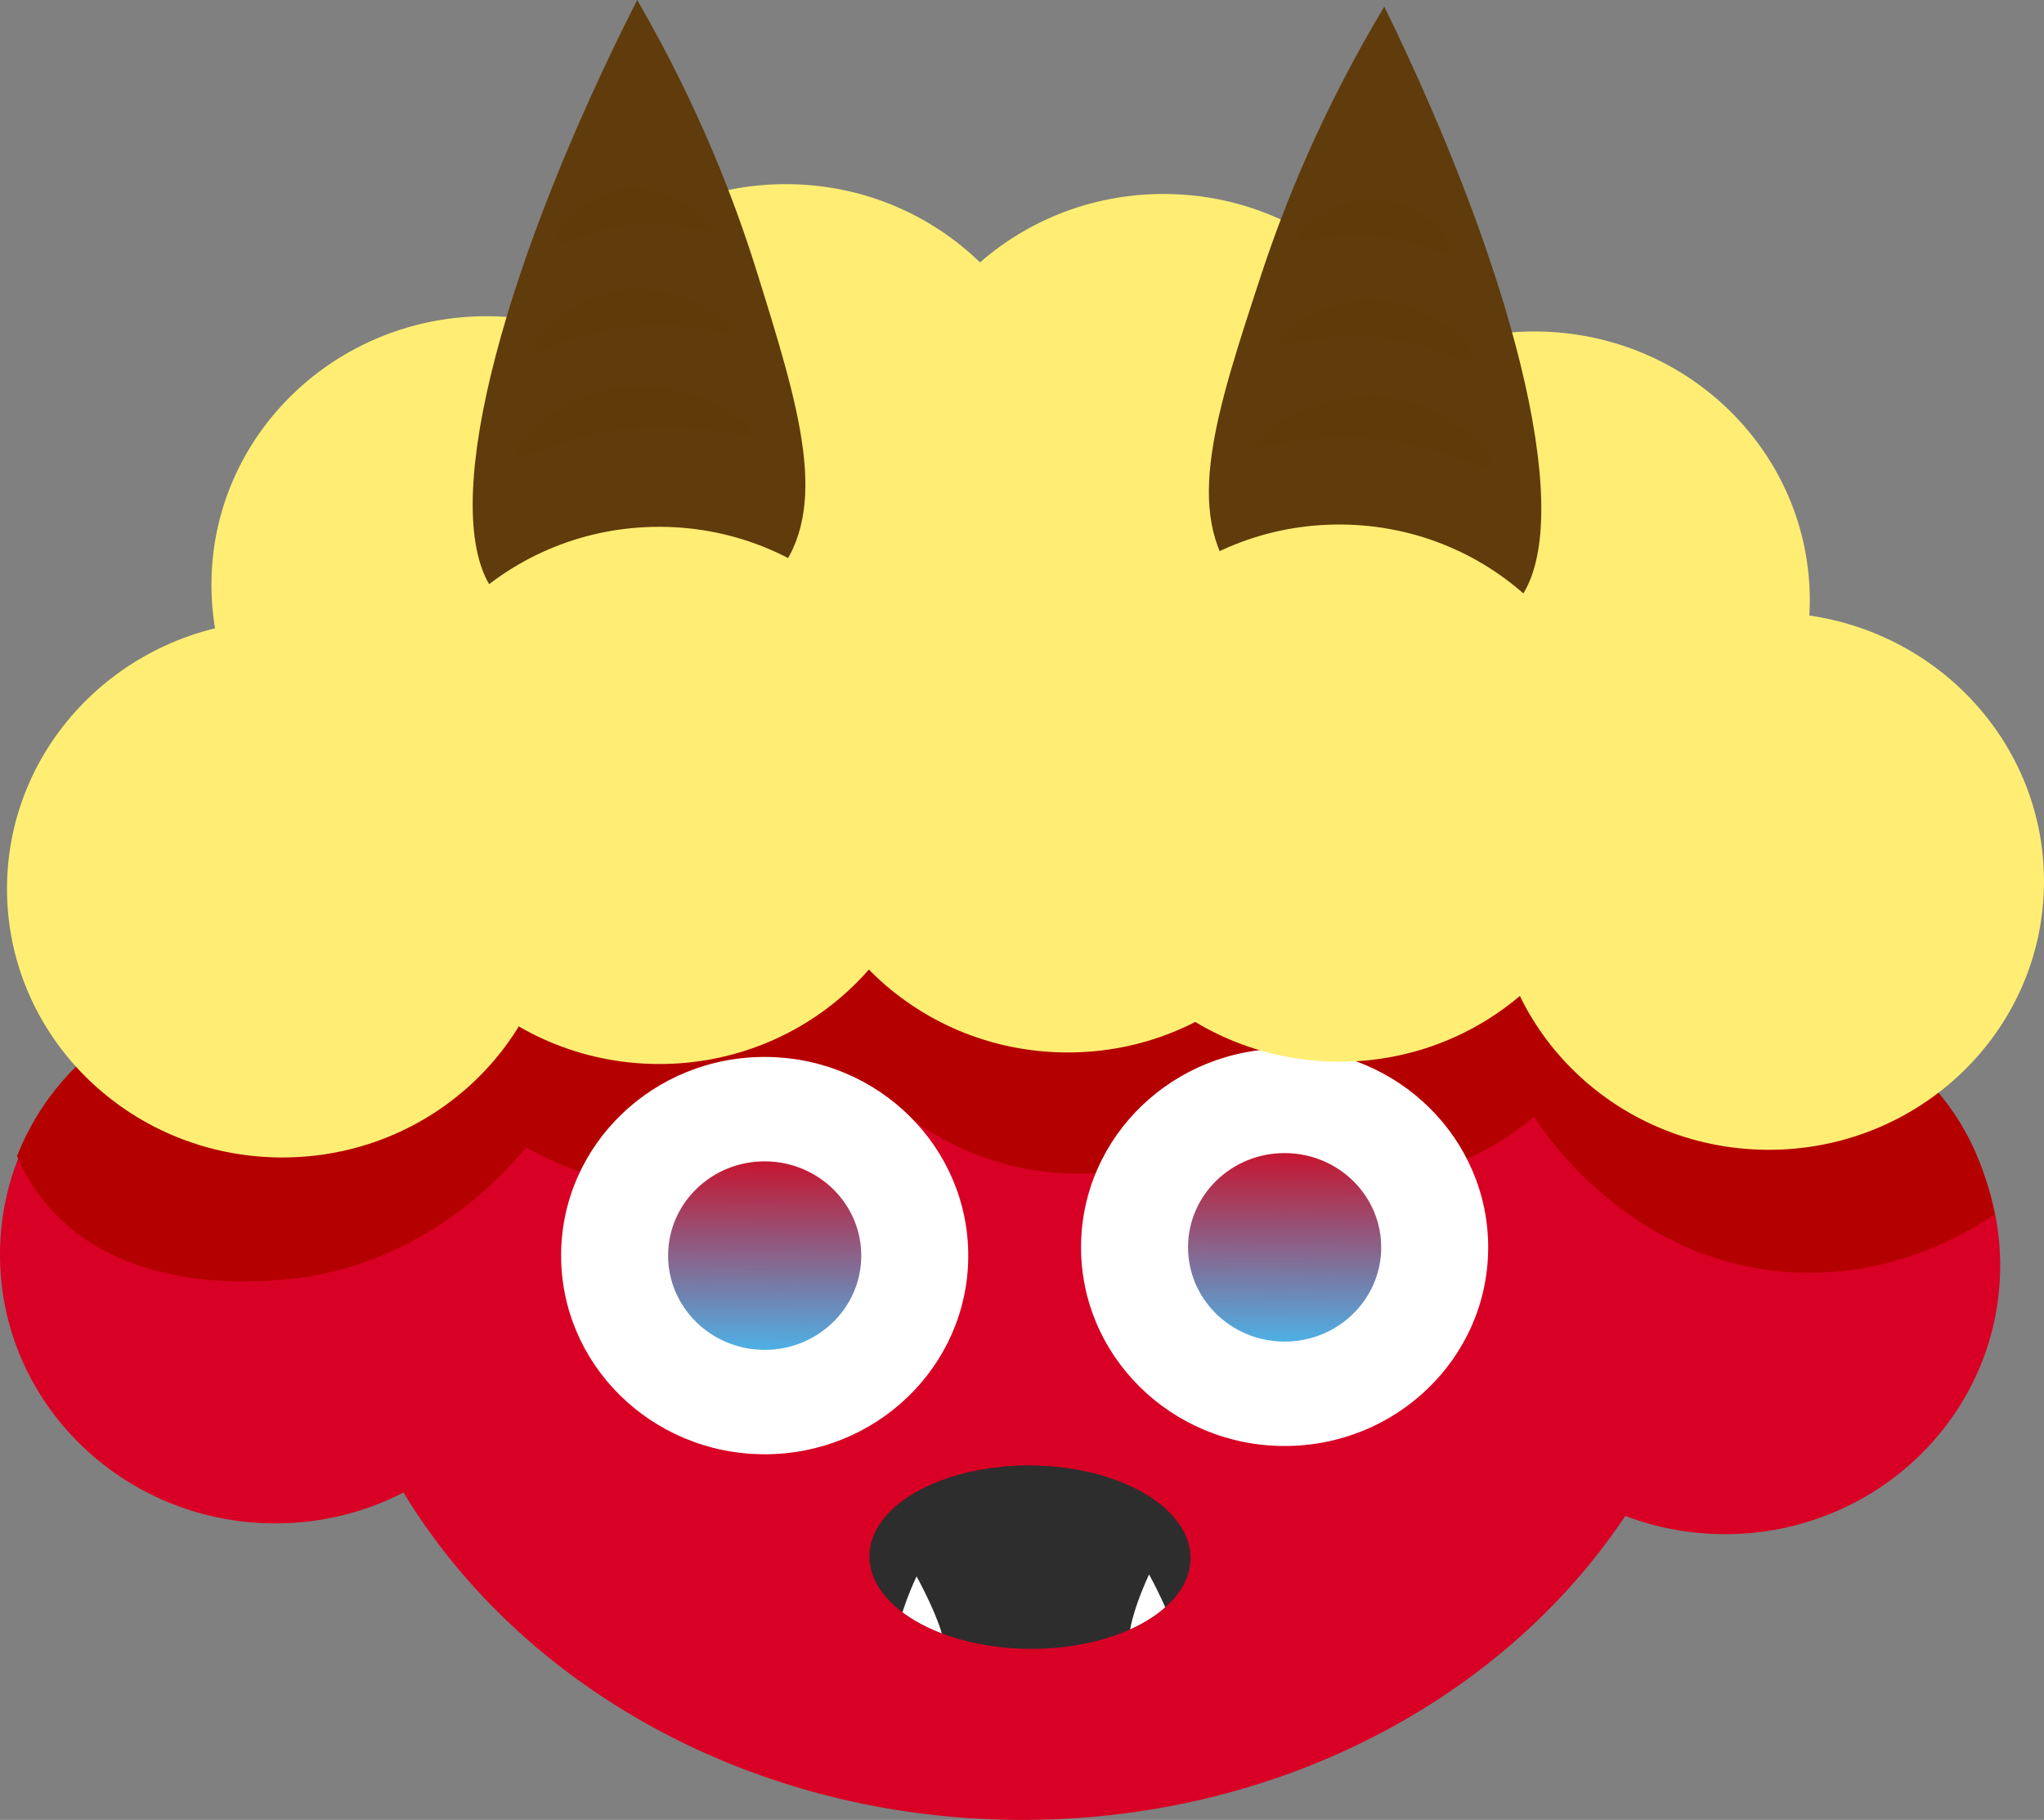 <?xml version="1.0" encoding="UTF-8"?><svg xmlns="http://www.w3.org/2000/svg" xmlns:xlink="http://www.w3.org/1999/xlink" viewBox="0 0 221.785 197.466"><rect x="0" y="0" width="221.785" height="197.466" fill="#808080" stroke="none"/><defs><style>.cls-1{fill:#ffee73;}.cls-2{fill:#2d2d2d;}.cls-3{fill:#fff;}.cls-4{clip-path:url(#clippath-1);}.cls-5{isolation:isolate;}.cls-6{mix-blend-mode:multiply;opacity:.36;}.cls-6,.cls-7{fill:#603b0b;}.cls-8{fill:url(#_名称未設定グラデーション_64);}.cls-9{fill:url(#_名称未設定グラデーション_64-2);}.cls-10{fill:#d80024;}.cls-11{fill:#b50000;}</style><linearGradient id="_名称未設定グラデーション_64" x1="2189.627" y1="132.646" x2="2189.627" y2="153.1" gradientTransform="translate(225.845 2325.865) rotate(-90) scale(1 -1)" gradientUnits="userSpaceOnUse"><stop offset="0" stop-color="#c6152f"/><stop offset="1" stop-color="#4eb0e5"/></linearGradient><linearGradient id="_名称未設定グラデーション_64-2" x1="2133.219" y1="131.33" x2="2133.219" y2="151.784" gradientTransform="translate(280.945 2268.561) rotate(-90) scale(1 -1)" xlink:href="#_名称未設定グラデーション_64"/><clipPath id="clippath-1"><path class="cls-2" d="M129.181,169.093c-.041,5.492-7.874,9.886-17.496,9.814s-17.388-4.581-17.348-10.073c.041-5.492,7.874-9.886,17.496-9.814s17.388,4.582,17.348,10.073Z"/></clipPath></defs><g class="cls-5"><g id="_レイヤー_2"><g id="_レイヤー_1-2"><path class="cls-10" d="M.001,135.924c-.12,16.1,13.16,29.24,29.65,29.37,5.1.04,9.92-1.18,14.13-3.35,12.68,20.95,37.67,35.31,66.52,35.52,28.13.21,52.79-13.07,66.05-32.98,3.28,1.25,6.85,1.95,10.59,1.98,16.5.12,29.97-12.83,30.09-28.93.12-16.09-13.16-29.24-29.65-29.36-1.7-.01-3.37.11-4.99.37-10.36-25.81-38.21-44.41-71.09-44.65-33.29-.25-61.71,18.39-72.14,44.55-2.86-.91-5.91-1.42-9.08-1.44C13.591,106.884.121,119.834.001,135.924Z"/><path class="cls-11" d="M216.398,131.761c-.453-2.605-2.15-10.327-8.967-16.088-7.463-6.307-16.407-6.331-19.562-6.339-2.082-.005-3.814.189-5.025.373-7.116-17.727-22.429-32.07-41.951-39.479-2.859.55-5.578,1.488-8.087,2.772-4.521-2.719-9.837-4.31-15.537-4.35-9.253-.07-17.561,3.957-23.119,10.331-3.973-4.062-9.136-7.001-14.942-8.307-18.875,7.505-33.665,21.572-40.585,38.931-1.666-.53-3.396-.926-5.177-1.168,0,0-1.947-.266-3.966-.282-10.919-.087-18.137,5.012-18.137,5.012-5.743,4.057-8.387,9.479-9.496,12.269.52,1.239,1.402,3.004,2.863,4.83,8.177,10.217,23.074,8.845,26.316,8.547,15.117-1.393,24.139-11.969,26.059-14.329,4.431,2.588,9.596,4.078,15.124,4.118,9.253.071,17.571-3.947,23.129-10.321,5.407,5.528,13.03,9.002,21.498,9.062,5.115.04,9.929-1.168,14.158-3.333,4.521,2.719,9.828,4.299,15.526,4.34,7.623.061,14.59-2.648,19.927-7.189,1.085,1.707,10.081,15.346,26.985,16.815,11.722,1.019,20.342-4.413,22.965-6.216Z"/><ellipse class="cls-1" cx="52.81" cy="63.455" rx="29.144" ry="29.866" transform="translate(-11.036 115.792) rotate(-89.574)"/><ellipse class="cls-1" cx="126.258" cy="50.191" rx="29.144" ry="29.866" transform="translate(75.13 176.072) rotate(-89.574)"/><ellipse class="cls-1" cx="166.504" cy="65.11" rx="29.144" ry="29.866" transform="translate(100.159 231.125) rotate(-89.574)"/><ellipse class="cls-1" cx="191.918" cy="95.613" rx="29.144" ry="29.866" transform="translate(94.882 286.815) rotate(-89.574)"/><path class="cls-1" d="M60.491,96.668c-.12,16.095-13.588,29.044-30.082,28.921-16.495-.123-29.769-13.27-29.649-29.365.12-16.095,13.588-29.044,30.082-28.921,16.494.123,29.769,13.27,29.649,29.365Z"/><ellipse class="cls-1" cx="85.272" cy="49.124" rx="29.144" ry="29.866" transform="translate(35.516 134.029) rotate(-89.574)"/><ellipse class="cls-3" cx="82.972" cy="136.238" rx="21.555" ry="22.089" transform="translate(-53.879 218.195) rotate(-89.574)"/><ellipse class="cls-8" cx="82.972" cy="136.238" rx="10.227" ry="10.48" transform="translate(-53.879 218.195) rotate(-89.574)"/><path class="cls-3" d="M161.476,135.506c-.088,11.904-10.049,21.48-22.248,21.39-12.199-.091-22.017-9.814-21.928-21.718.088-11.904,10.049-21.48,22.248-21.39,12.199.091,22.016,9.814,21.928,21.718Z"/><ellipse class="cls-9" cx="139.388" cy="135.342" rx="10.227" ry="10.48" transform="translate(3.014 273.72) rotate(-89.574)"/><path class="cls-7" d="M84.21,62.45c5.951-7.242,2.569-18.06-2.162-33.196-2.258-7.222-6.12-17.526-12.911-29.255-14.273,28.144-21.253,53.709-16.219,63.112,3.495,6.528,13.679,5.905,15.707,5.863,1.287-.026,10.5-.336,15.585-6.525Z"/><path class="cls-7" d="M134.205,62.937c-5.842-7.33-2.3-18.096,2.655-33.16,2.365-7.187,6.38-17.433,13.344-29.06,13.853,28.353,20.453,54.02,15.279,63.346-3.592,6.475-13.765,5.701-15.792,5.629-1.287-.045-10.493-.492-15.486-6.756Z"/><path class="cls-6" d="M157.49,27.467c.495-.768-2.697-5.124-7.193-5.779-5.022-.731-9.71,3.441-9.375,4.304.261.674,3.45-.988,8.837-.385,4.86.544,7.342,2.464,7.731,1.859Z"/><path class="cls-6" d="M159.953,39.143c.46-.798-3.835-5.752-9.675-6.469-6.192-.761-11.824,3.523-11.529,4.418.245.743,4.461-1.206,11.322-.406,6.203.723,9.51,3.103,9.883,2.458Z"/><path class="cls-6" d="M161.951,50.64c.513-.898-4.177-6.2-10.633-7.335-7.792-1.37-15.135,3.858-14.822,4.873.252.816,5.345-1.483,13.591-.487,7.389.892,11.425,3.719,11.864,2.95Z"/><path class="cls-6" d="M60.467,26.28c-.495-.768,2.697-5.124,7.193-5.779,5.022-.731,9.71,3.441,9.375,4.304-.261.674-3.45-.988-8.837-.385-4.86.544-7.342,2.464-7.731,1.859Z"/><path class="cls-6" d="M58.003,37.956c-.46-.798,3.835-5.752,9.675-6.469,6.192-.761,11.824,3.523,11.529,4.418-.245.743-4.461-1.206-11.322-.406-6.203.723-9.51,3.103-9.883,2.458Z"/><path class="cls-6" d="M56.005,49.453c-.513-.898,4.177-6.2,10.633-7.335,7.792-1.37,15.135,3.858,14.822,4.873-.252.816-5.345-1.483-13.591-.487-7.389.892-11.425,3.719-11.864,2.95Z"/><path class="cls-2" d="M129.181,169.093c-.041,5.492-7.874,9.886-17.496,9.814s-17.388-4.581-17.348-10.073c.041-5.492,7.874-9.886,17.496-9.814s17.388,4.582,17.348,10.073Z"/><g class="cls-4"><ellipse class="cls-2" cx="118.817" cy="158.631" rx="10.087" ry="8.307"/><path class="cls-3" d="M102.425,180.106c.934-1.893-2.654-8.486-2.973-9.065-1.863,4.019-2.716,7.639-1.963,8.933.36.618,1.06.665,2.232.745,1.225.083,2.323.158,2.703-.613Z"/><path class="cls-3" d="M127.655,179.897c.934-1.893-2.654-8.486-2.973-9.065-1.863,4.019-2.716,7.639-1.963,8.933.36.618,1.06.665,2.232.745,1.225.083,2.323.158,2.703-.613Z"/></g><ellipse class="cls-1" cx="145.327" cy="86.055" rx="29.144" ry="29.866" transform="translate(58.194 230.739) rotate(-89.574)"/><ellipse class="cls-1" cx="115.85" cy="85.052" rx="29.144" ry="29.866" transform="translate(29.939 200.267) rotate(-89.574)"/><ellipse class="cls-1" cx="71.532" cy="86.305" rx="29.144" ry="29.866" transform="translate(-15.302 157.194) rotate(-89.574)"/></g></g></g></svg>
